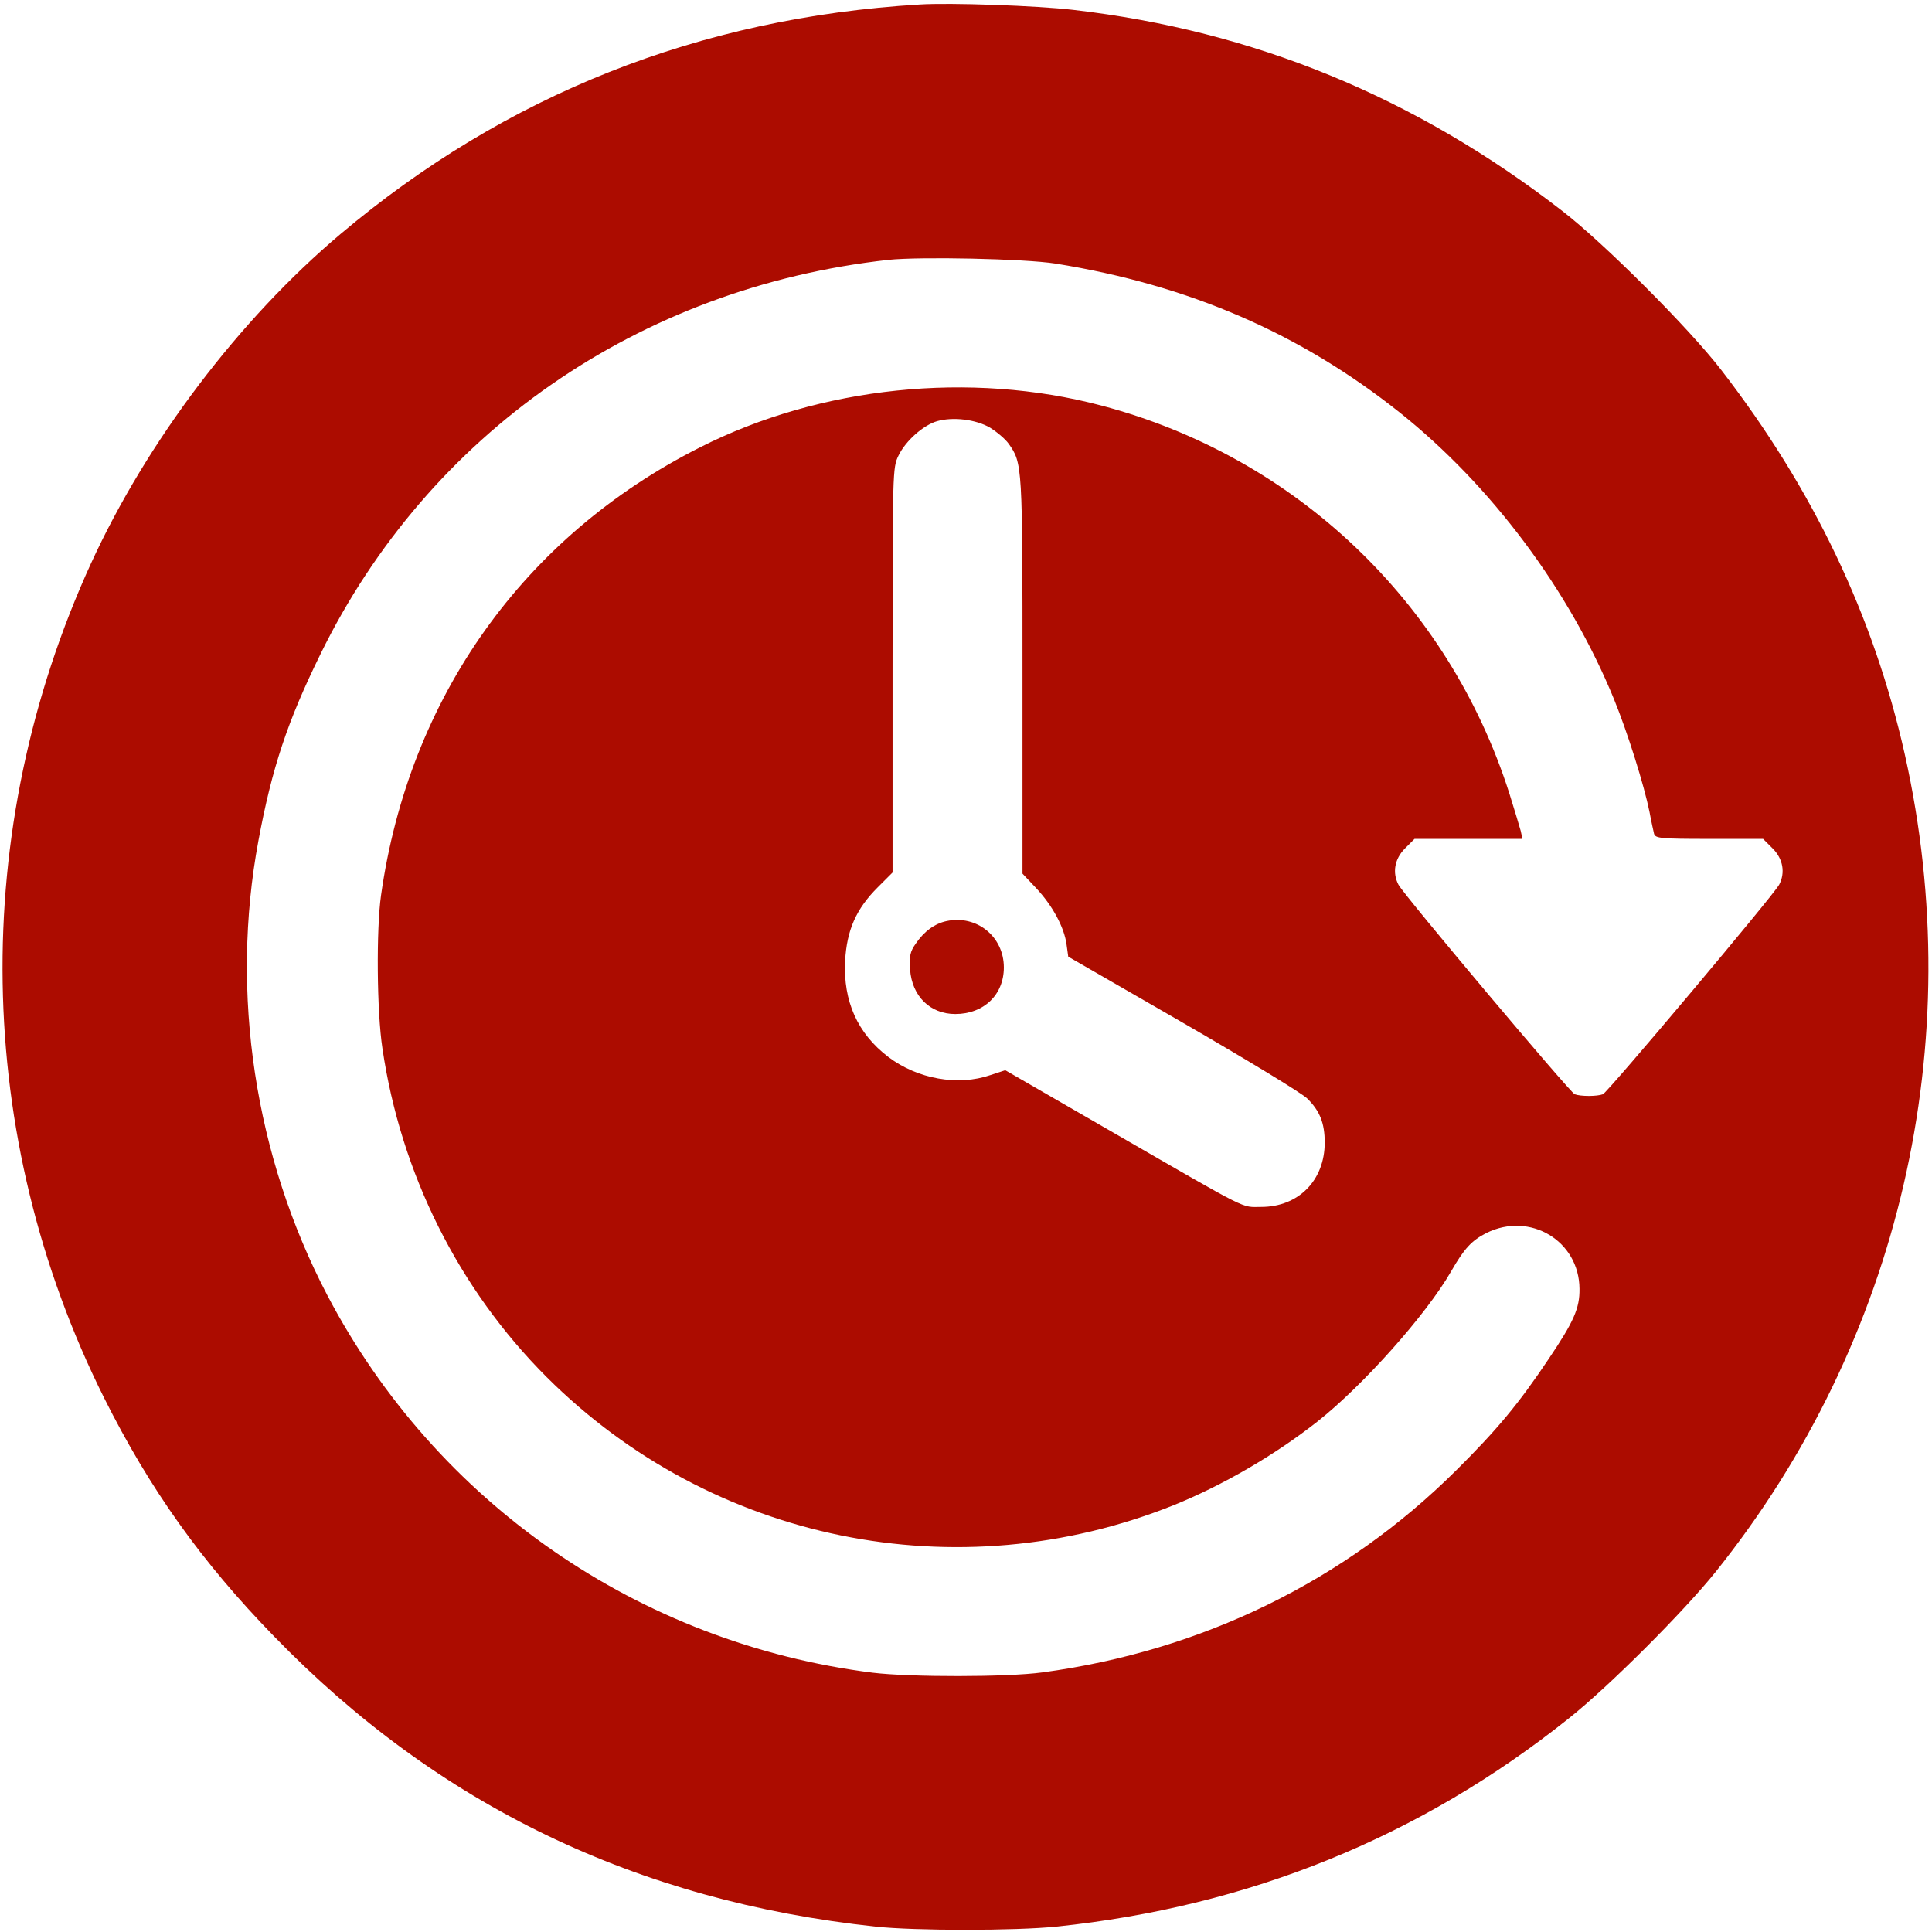 <?xml version="1.0" standalone="no"?>
<!DOCTYPE svg PUBLIC "-//W3C//DTD SVG 20010904//EN"
 "http://www.w3.org/TR/2001/REC-SVG-20010904/DTD/svg10.dtd">
<svg version="1.0" xmlns="http://www.w3.org/2000/svg"
 width="684pt" height="684pt" viewBox="0 0 684 684"
 preserveAspectRatio="xMidYMid meet">

<g transform="translate(0,684) scale(0.1,-0.1)"
fill="#AC0C00" stroke="none">
<path d="M3255 6824 c-780 -47 -1464 -319 -2050 -813 -358 -302 -685 -734
-883 -1166 -433 -947 -416 -2027 46 -2953 162 -324 346 -582 602 -845 580
-598 1283 -937 2130 -1028 138 -15 495 -15 640 0 682 71 1288 317 1815 738
141 112 406 377 519 518 653 815 898 1874 670 2893 -110 491 -325 941 -650
1362 -114 148 -416 450 -564 564 -521 403 -1090 637 -1730 711 -128 15 -438
26 -545 19z m481 -917 c473 -76 867 -247 1219 -527 325 -259 601 -629 759
-1015 49 -120 107 -306 126 -400 6 -33 14 -68 16 -77 5 -16 23 -18 196 -18
l190 0 34 -34 c37 -37 45 -86 23 -128 -21 -39 -607 -735 -624 -742 -21 -8 -79
-8 -100 0 -17 7 -603 703 -624 742 -22 42 -14 91 23 128 l34 34 191 0 191 0
-6 28 c-4 15 -22 74 -40 132 -216 678 -758 1193 -1444 1374 -465 123 -996 68
-1422 -148 -624 -315 -1030 -885 -1129 -1586 -17 -120 -15 -412 5 -542 65
-442 269 -851 581 -1163 584 -583 1453 -761 2220 -454 171 69 358 177 509 296
161 127 385 378 473 531 47 82 73 110 126 137 154 76 328 -28 329 -198 1 -68
-20 -116 -109 -248 -107 -160 -184 -252 -327 -394 -395 -393 -901 -640 -1466
-716 -125 -17 -468 -17 -600 -1 -827 104 -1545 601 -1931 1336 -257 491 -345
1069 -244 1610 48 258 103 423 220 661 382 780 1126 1297 2010 1395 113 12
482 4 591 -13z m-231 -581 c24 -15 54 -40 66 -57 49 -69 49 -75 49 -822 l0
-700 49 -52 c57 -61 99 -138 107 -199 l6 -43 406 -234 c223 -129 421 -249 440
-268 45 -44 62 -88 62 -156 0 -134 -93 -228 -225 -228 -72 0 -33 -20 -518 260
l-388 224 -52 -17 c-115 -40 -259 -14 -362 64 -109 83 -160 197 -153 340 6
109 39 184 115 260 l53 53 0 716 c0 706 0 717 21 760 25 52 88 108 137 122 57
16 137 6 187 -23z"/>
<path d="M3351 3579 c-42 -9 -79 -36 -109 -80 -20 -28 -23 -44 -20 -92 7 -94
71 -157 160 -157 101 0 172 68 172 165 0 109 -96 187 -203 164z"/>
</g>
</svg>
